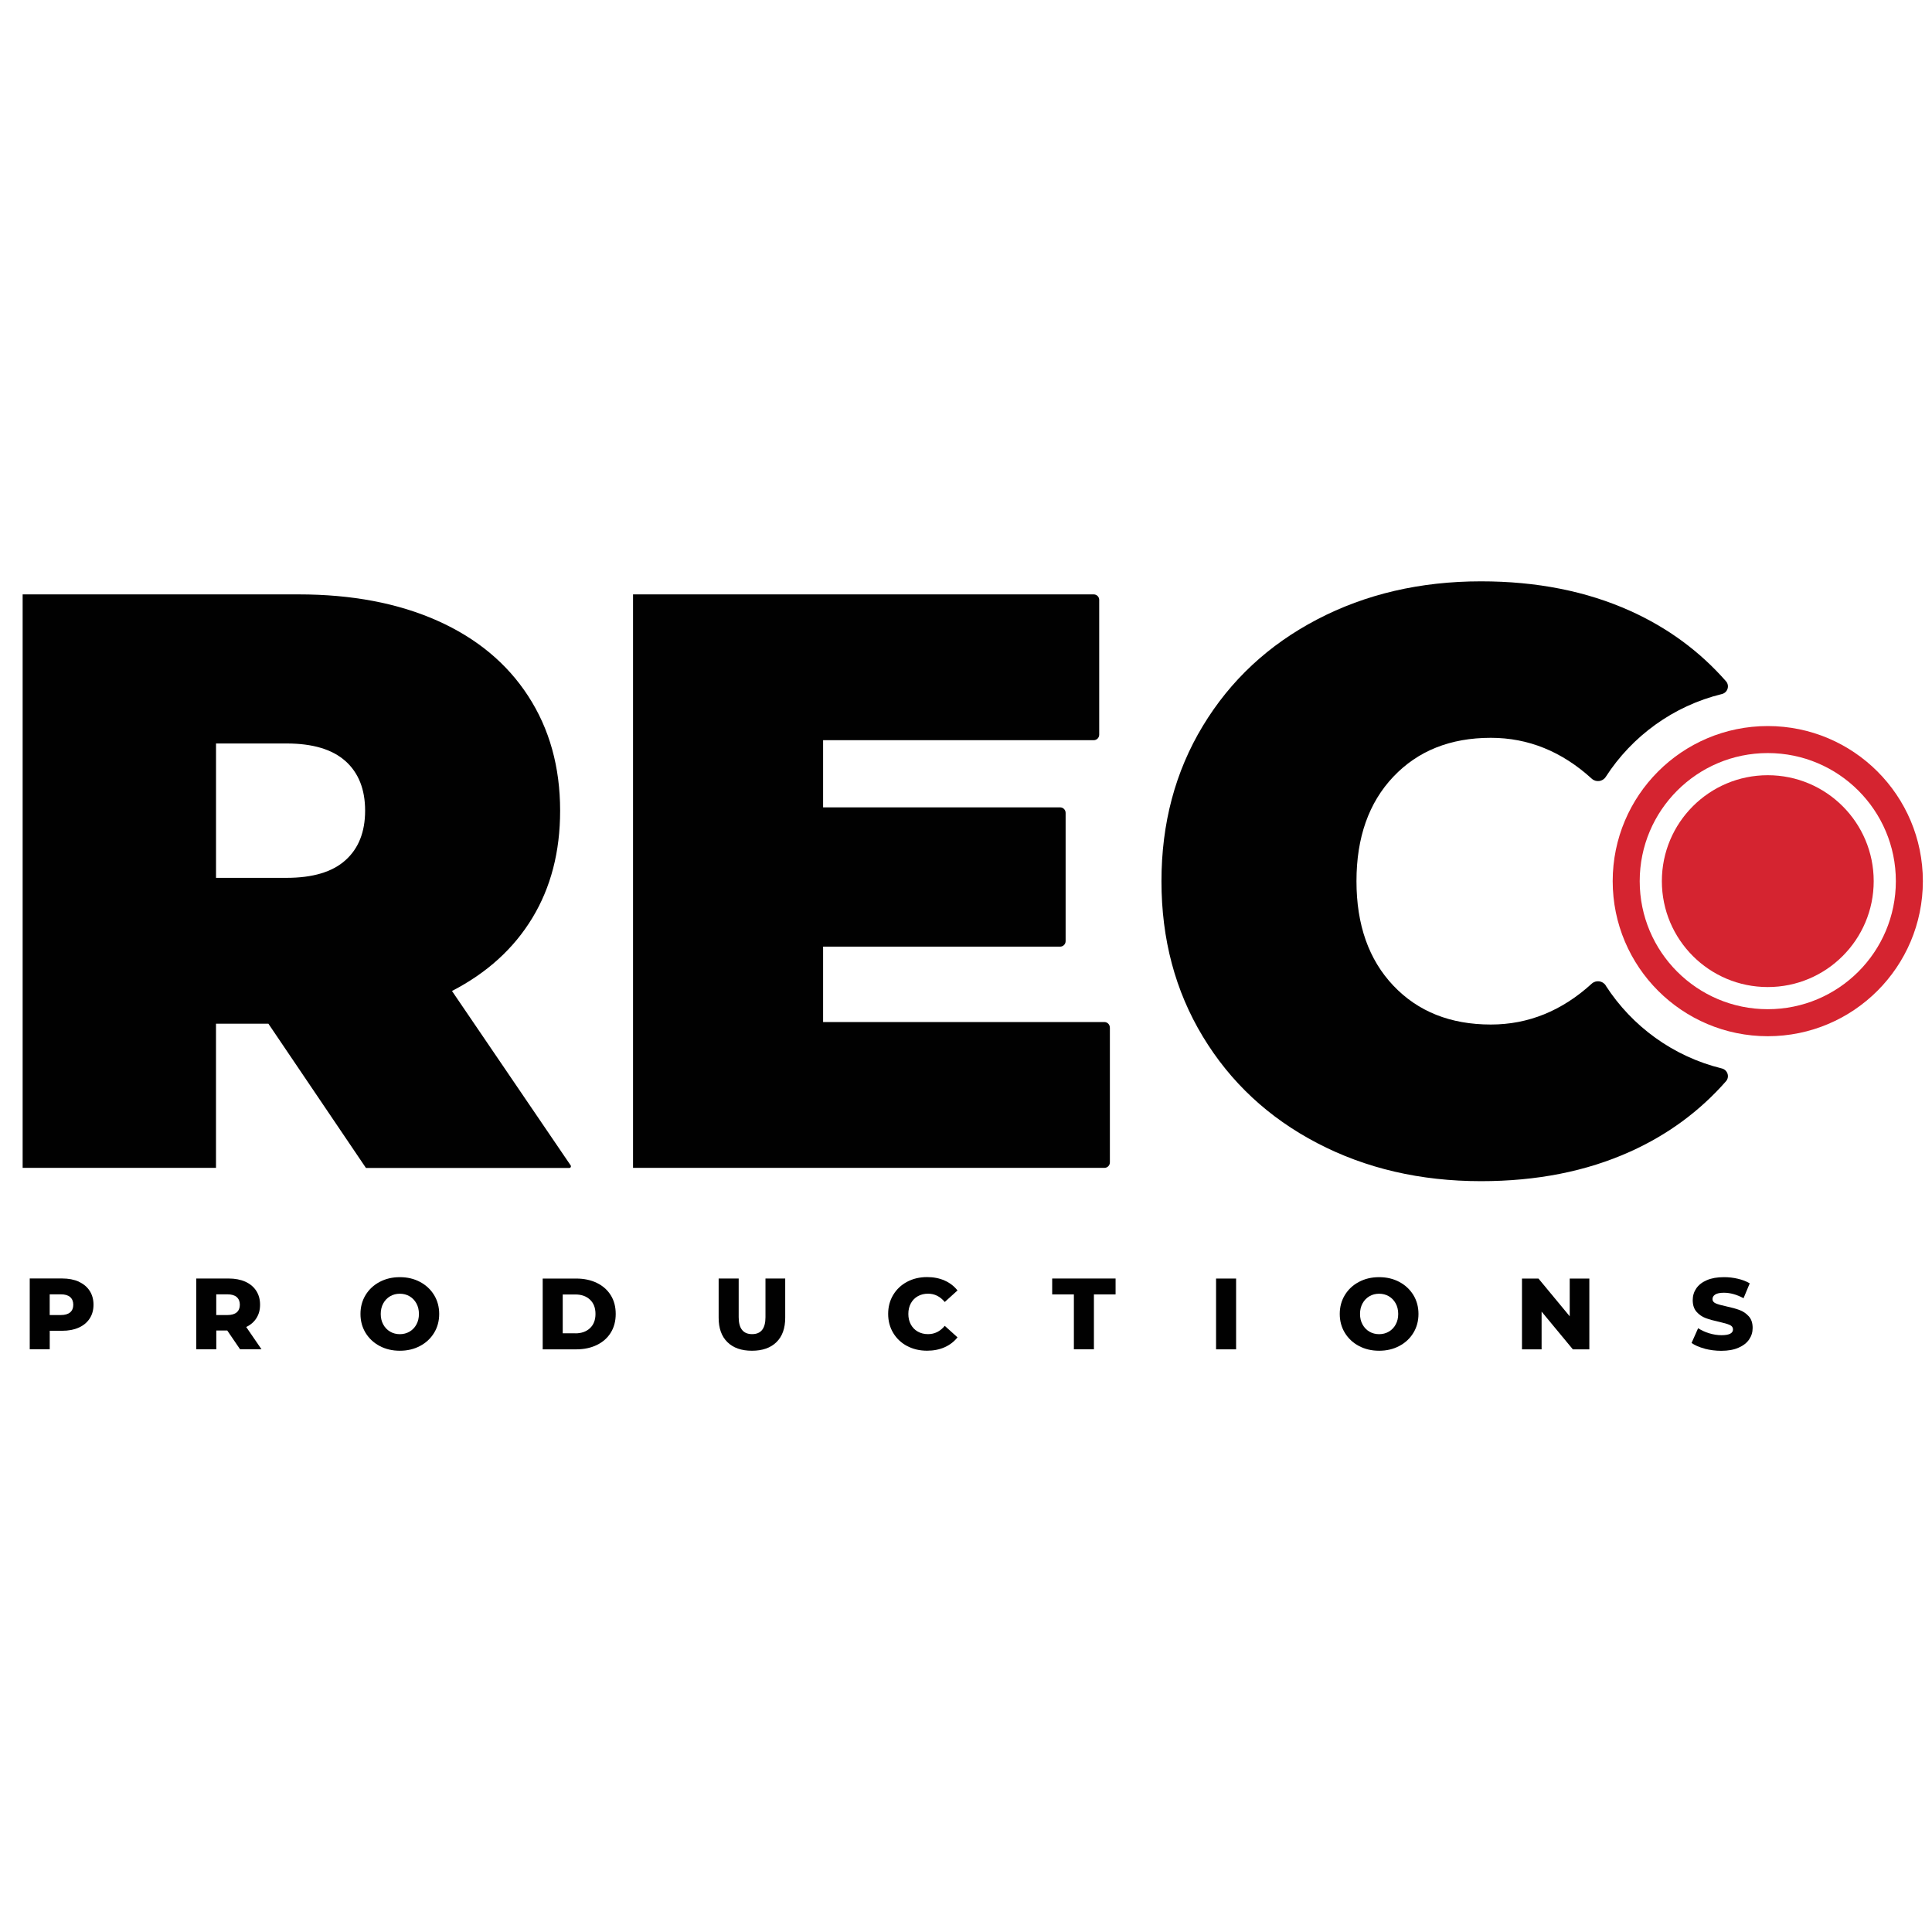 <?xml version="1.0" encoding="UTF-8"?>
<svg id="Livello_1" data-name="Livello 1" xmlns="http://www.w3.org/2000/svg" viewBox="0 0 512 512">
  <defs>
    <style>
      .cls-1 {
        fill: #d52430;
      }

      .cls-2 {
        fill: none;
        stroke: #d52430;
        stroke-miterlimit: 10;
        stroke-width: 7.16px;
      }

      .cls-3 {
        fill: #010101;
      }
    </style>
  </defs>
  <path class="cls-3" d="M71.14,271.29h-13.9v38.21H6V157.52H79.17c14.04,0,26.27,2.32,36.7,6.95,10.42,4.64,18.46,11.29,24.1,19.98,5.65,8.68,8.47,18.82,8.47,30.4,0,10.86-2.46,20.34-7.38,28.44-4.92,8.11-12.02,14.55-21.28,19.33l31.45,46.22c.2,.29-.01,.68-.36,.68h-53.89l-25.84-38.21Zm20.41-69.59c-3.47-3.11-8.68-4.67-15.63-4.67h-18.67v35.61h18.67c6.95,0,12.16-1.55,15.63-4.67,3.47-3.11,5.21-7.49,5.21-13.14s-1.74-10.02-5.21-13.14Z"/>
  <path class="cls-3" d="M294.13,272.32v35.72c0,.81-.65,1.46-1.46,1.46h-124.91V157.52h122.08c.81,0,1.46,.65,1.46,1.46v35.72c0,.81-.65,1.46-1.46,1.46h-71.71v17.8h62.81c.81,0,1.46,.65,1.46,1.46v33.99c0,.81-.65,1.46-1.46,1.46h-62.81v19.98h74.53c.81,0,1.46,.65,1.46,1.46Z"/>
  <circle class="cls-1" cx="468.48" cy="233.51" r="28.07"/>
  <g>
    <path class="cls-3" d="M20.87,339.67c1.25,.56,2.22,1.37,2.89,2.41,.68,1.05,1.02,2.27,1.02,3.68s-.34,2.64-1.02,3.67c-.68,1.04-1.64,1.84-2.89,2.4-1.25,.56-2.72,.84-4.42,.84h-3.27v4.9H7.88v-18.76h8.58c1.7,0,3.17,.28,4.42,.84Zm-2.28,8.12c.55-.47,.83-1.15,.83-2.02s-.28-1.55-.83-2.04c-.55-.48-1.38-.72-2.47-.72h-2.95v5.49h2.95c1.09,0,1.91-.24,2.47-.71Z"/>
    <path class="cls-3" d="M60.21,352.6h-2.89v4.98h-5.31v-18.76h8.58c1.7,0,3.17,.28,4.42,.84,1.25,.56,2.22,1.37,2.89,2.41,.68,1.05,1.02,2.27,1.02,3.68s-.32,2.54-.95,3.55c-.63,1.01-1.54,1.8-2.72,2.37l4.05,5.9h-5.68l-3.4-4.98Zm2.52-8.87c-.55-.48-1.38-.72-2.47-.72h-2.95v5.49h2.95c1.09,0,1.91-.24,2.47-.71,.55-.47,.83-1.15,.83-2.02s-.28-1.55-.83-2.04Z"/>
    <path class="cls-3" d="M100.61,356.7c-1.58-.84-2.82-2-3.73-3.48-.9-1.48-1.35-3.15-1.35-5.01s.45-3.53,1.35-5.01c.9-1.48,2.14-2.64,3.73-3.48,1.58-.84,3.36-1.26,5.35-1.26s3.77,.42,5.35,1.26c1.58,.84,2.82,2,3.73,3.48,.9,1.48,1.35,3.15,1.35,5.01s-.45,3.53-1.35,5.01c-.9,1.48-2.14,2.64-3.73,3.48-1.58,.84-3.36,1.26-5.35,1.26s-3.77-.42-5.35-1.26Zm7.92-3.8c.77-.45,1.38-1.08,1.82-1.89,.45-.81,.67-1.75,.67-2.8s-.22-1.99-.67-2.8c-.45-.81-1.05-1.44-1.82-1.89s-1.63-.67-2.57-.67-1.8,.22-2.57,.67-1.38,1.08-1.82,1.89c-.45,.81-.67,1.75-.67,2.8s.22,1.99,.67,2.8c.45,.81,1.05,1.44,1.82,1.89s1.63,.67,2.57,.67,1.8-.22,2.57-.67Z"/>
    <path class="cls-3" d="M143.82,338.83h8.87c2.05,0,3.88,.38,5.47,1.15,1.59,.77,2.82,1.86,3.7,3.27,.88,1.41,1.31,3.06,1.31,4.96s-.44,3.55-1.31,4.96c-.87,1.41-2.11,2.5-3.7,3.27-1.59,.77-3.41,1.15-5.47,1.15h-8.87v-18.76Zm8.66,14.52c1.61,0,2.9-.46,3.87-1.37,.97-.91,1.46-2.17,1.46-3.78s-.49-2.87-1.46-3.78c-.97-.91-2.26-1.37-3.87-1.37h-3.35v10.29h3.35Z"/>
    <path class="cls-3" d="M192.77,355.68c-1.55-1.52-2.32-3.67-2.32-6.46v-10.4h5.31v10.24c0,3,1.19,4.5,3.56,4.5s3.54-1.5,3.54-4.5v-10.24h5.23v10.4c0,2.79-.77,4.94-2.32,6.46s-3.71,2.28-6.5,2.28-4.95-.76-6.5-2.28Z"/>
    <path class="cls-3" d="M240.39,356.71c-1.56-.83-2.79-1.99-3.68-3.47-.89-1.48-1.34-3.16-1.34-5.04s.45-3.56,1.34-5.04c.89-1.48,2.12-2.64,3.68-3.47,1.56-.83,3.33-1.25,5.29-1.25,1.72,0,3.26,.3,4.64,.91,1.38,.61,2.52,1.48,3.43,2.63l-3.38,3.06c-1.21-1.46-2.69-2.2-4.42-2.2-1.02,0-1.92,.22-2.72,.67s-1.41,1.08-1.85,1.89c-.44,.81-.66,1.75-.66,2.8s.22,1.99,.66,2.8c.44,.81,1.05,1.44,1.85,1.89,.8,.45,1.7,.67,2.72,.67,1.73,0,3.21-.73,4.42-2.2l3.38,3.05c-.91,1.14-2.05,2.02-3.43,2.63-1.38,.61-2.92,.91-4.64,.91-1.97,0-3.73-.42-5.29-1.25Z"/>
    <path class="cls-3" d="M284.6,343.03h-5.76v-4.21h16.8v4.21h-5.74v14.55h-5.31v-14.55Z"/>
    <path class="cls-3" d="M322.27,338.83h5.31v18.76h-5.31v-18.76Z"/>
    <path class="cls-3" d="M360.13,356.7c-1.58-.84-2.82-2-3.73-3.48-.9-1.48-1.35-3.15-1.35-5.01s.45-3.53,1.35-5.01c.9-1.48,2.14-2.64,3.73-3.48,1.58-.84,3.36-1.26,5.35-1.26s3.77,.42,5.35,1.26c1.58,.84,2.82,2,3.73,3.48,.9,1.48,1.35,3.15,1.35,5.01s-.45,3.53-1.35,5.01c-.9,1.48-2.14,2.64-3.73,3.48-1.58,.84-3.36,1.26-5.35,1.26s-3.77-.42-5.35-1.26Zm7.92-3.8c.77-.45,1.38-1.08,1.82-1.89,.45-.81,.67-1.75,.67-2.8s-.22-1.99-.67-2.8c-.45-.81-1.05-1.44-1.82-1.89s-1.63-.67-2.57-.67-1.8,.22-2.57,.67-1.38,1.08-1.82,1.89c-.45,.81-.67,1.75-.67,2.8s.22,1.99,.67,2.8c.45,.81,1.05,1.44,1.82,1.89s1.63,.67,2.57,.67,1.8-.22,2.57-.67Z"/>
    <path class="cls-3" d="M421.19,338.83v18.76h-4.37l-8.28-10v10h-5.2v-18.76h4.37l8.28,10v-10h5.2Z"/>
    <path class="cls-3" d="M451.76,357.4c-1.43-.37-2.59-.87-3.48-1.5l1.74-3.91c.84,.55,1.81,1,2.92,1.34,1.11,.34,2.2,.51,3.27,.51,2.04,0,3.05-.51,3.05-1.53,0-.54-.29-.93-.87-1.19-.58-.26-1.51-.53-2.8-.82-1.41-.3-2.59-.63-3.54-.98s-1.76-.91-2.44-1.67c-.68-.77-1.02-1.8-1.02-3.11,0-1.14,.31-2.17,.94-3.1,.63-.92,1.56-1.65,2.8-2.18,1.24-.54,2.76-.8,4.57-.8,1.23,0,2.45,.14,3.64,.42,1.2,.28,2.25,.68,3.16,1.22l-1.64,3.94c-1.79-.96-3.52-1.45-5.2-1.45-1.05,0-1.82,.16-2.31,.47-.48,.31-.72,.72-.72,1.22s.28,.87,.86,1.13c.57,.25,1.49,.51,2.76,.78,1.43,.31,2.61,.63,3.55,.98,.94,.35,1.75,.9,2.44,1.66,.69,.76,1.03,1.79,1.03,3.09,0,1.13-.31,2.14-.94,3.06-.62,.91-1.56,1.64-2.81,2.18-1.25,.55-2.77,.82-4.56,.82-1.52,0-2.99-.19-4.42-.56Z"/>
  </g>
  <path class="cls-3" d="M425.54,261.16c-.82-1.27-2.59-1.5-3.71-.48-7.9,7.21-16.82,10.83-26.74,10.83-10.71,0-19.33-3.44-25.84-10.31-6.51-6.87-9.77-16.1-9.77-27.68s3.26-20.81,9.77-27.68c6.51-6.87,15.12-10.31,25.84-10.31,9.92,0,18.83,3.62,26.74,10.83,1.12,1.02,2.89,.8,3.71-.48,6.97-10.81,17.92-18.81,30.77-21.95,1.53-.37,2.13-2.22,1.09-3.4-6.97-7.93-15.42-14.16-25.4-18.65-11.58-5.21-24.75-7.82-39.52-7.82-16.07,0-30.54,3.37-43.43,10.1-12.88,6.73-22.98,16.14-30.29,28.23-7.31,12.09-10.96,25.81-10.96,41.15s3.65,29.06,10.96,41.15c7.31,12.09,17.4,21.5,30.29,28.23,12.88,6.73,27.36,10.1,43.43,10.1,14.77,0,27.93-2.6,39.52-7.82,9.98-4.49,18.43-10.72,25.4-18.65,1.04-1.18,.43-3.02-1.09-3.4-12.85-3.14-23.79-11.14-30.77-21.95Z"/>
  <circle class="cls-2" cx="468.48" cy="233.51" r="37.52"/>
</svg>